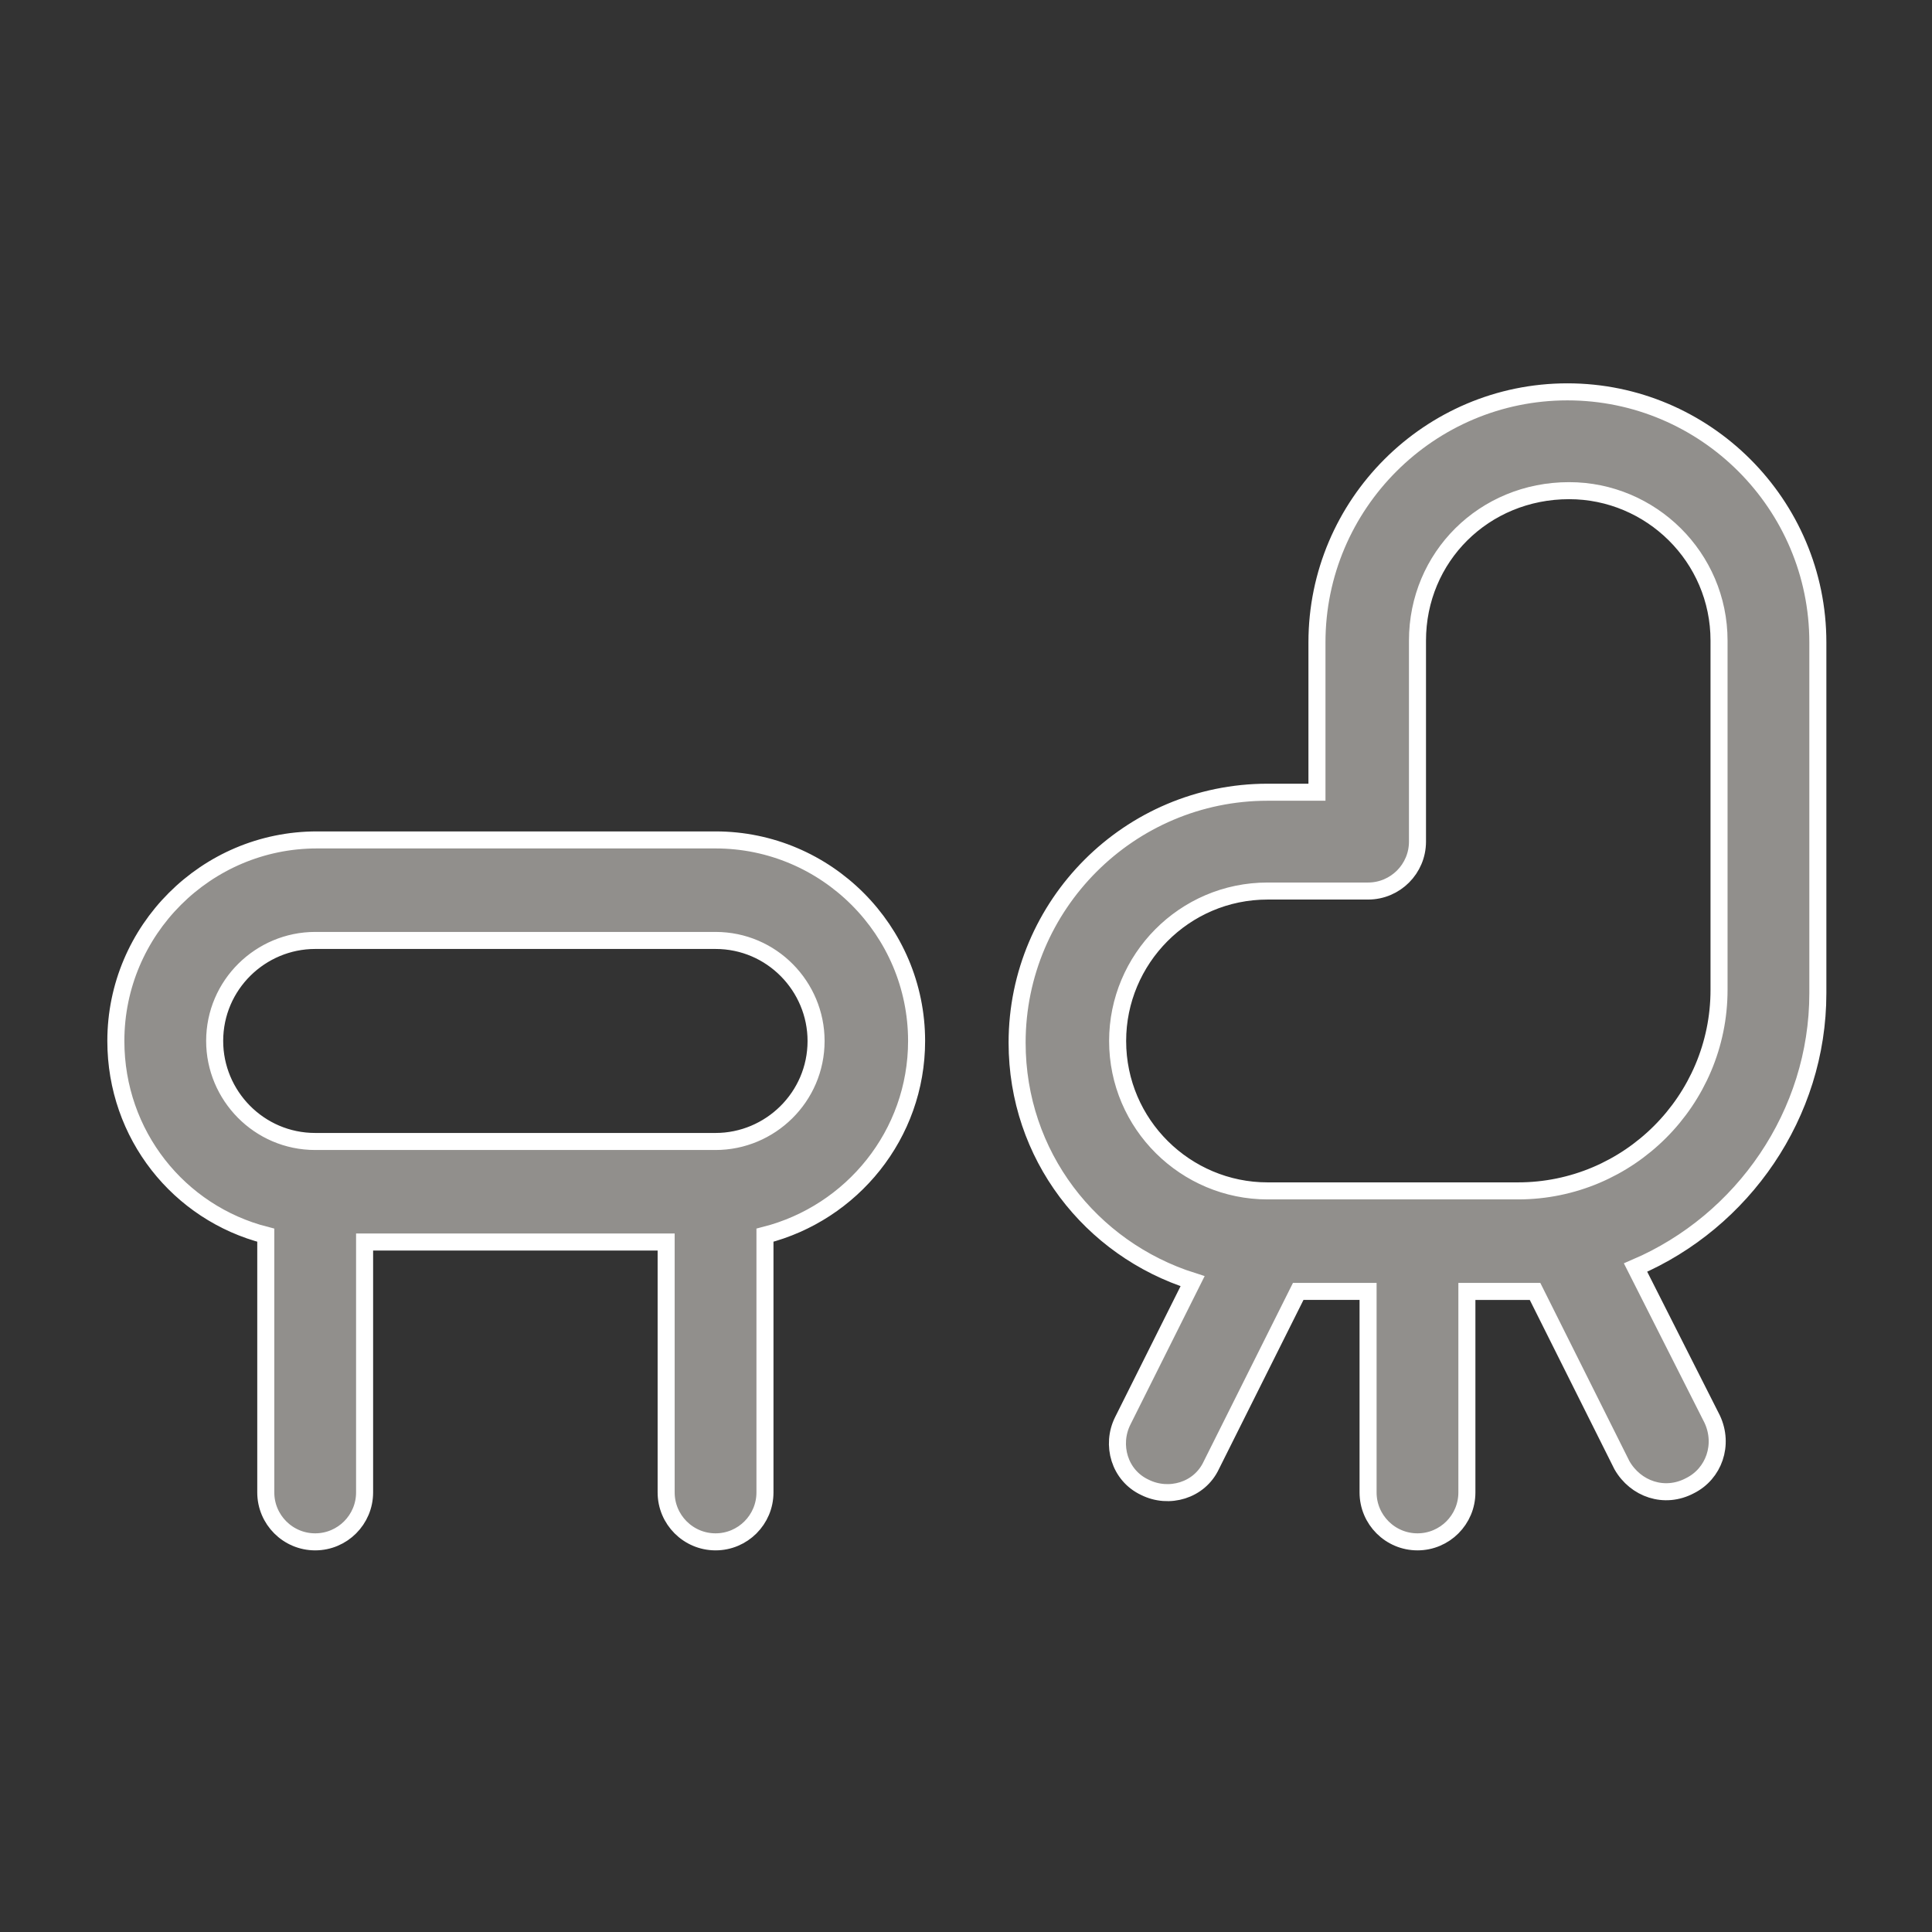 <?xml version="1.0" encoding="utf-8"?>
<!-- Generator: Adobe Illustrator 25.2.3, SVG Export Plug-In . SVG Version: 6.00 Build 0)  -->
<svg version="1.1" id="Ebene_1" xmlns="http://www.w3.org/2000/svg" xmlns:xlink="http://www.w3.org/1999/xlink" x="0px" y="0px"
	 viewBox="0 0 113.4 113.4" style="enable-background:new 0 0 113.4 113.4;" xml:space="preserve">
<rect x="0" y="0" width="113.4" height="113.4" fill="#333333" stroke="none"/>
<style type="text/css">
	.st0{clip-path:url(#SVGID_2_);fill:#918F8C;}
	.st1{clip-path:url(#SVGID_2_);fill:none;stroke:#FFFFFF;stroke-miterlimit:10;}
</style>
<g>
	<defs>
		<rect id="SVGID_1_" x="6.2" y="22.4" width="101" height="68.6"/>
	</defs>
	<clipPath id="SVGID_2_">
		<use xlink:href="#SVGID_1_"  style="overflow:visible;"/>
	</clipPath>
	<path class="st0" d="M18.5,55.2c-3.2,0-5.9,2.6-5.9,5.9c0,3.2,2.6,5.9,5.9,5.9H42c3.2,0,5.9-2.6,5.9-5.9c0-3.2-2.6-5.9-5.9-5.9
		H18.5z M44.9,72.5v15.1c0,1.6-1.3,2.9-2.9,2.9c-1.6,0-2.9-1.3-2.9-2.9V72.9H21.4v14.7c0,1.6-1.3,2.9-2.9,2.9s-2.9-1.3-2.9-2.9V72.5
		c-5.1-1.3-8.8-5.9-8.8-11.4c0-6.5,5.3-11.8,11.8-11.8H42c6.5,0,11.8,5.3,11.8,11.8C53.8,66.6,50,71.2,44.9,72.5 M83.2,37.6v11.8
		c0,1.6-1.3,2.9-2.9,2.9h-5.9c-4.9,0-8.8,4-8.8,8.8c0,4.9,4,8.8,8.8,8.8h14.7c6.5,0,11.8-5.3,11.8-11.8V37.6c0-4.9-4-8.8-8.8-8.8
		C87.1,28.8,83.2,32.7,83.2,37.6 M96,74.4l4.5,8.9c0.7,1.5,0.1,3.2-1.3,3.9C97.7,88,96,87.4,95.2,86l-5.1-10.2c-0.4,0-0.7,0-1.1,0
		h-2.9v11.8c0,1.6-1.3,2.9-2.9,2.9c-1.6,0-2.9-1.3-2.9-2.9V75.8h-4.1L71.1,86c-0.7,1.5-2.5,2-3.9,1.3c-1.5-0.7-2-2.5-1.3-3.9
		l4.1-8.2c-6-1.9-10.3-7.4-10.3-14c0-8.1,6.6-14.7,14.7-14.7h2.9v-8.8c0-8.1,6.6-14.7,14.7-14.7c8.1,0,14.7,6.6,14.7,14.7v20.6
		C106.7,65.4,102.3,71.7,96,74.4"/>
	<path class="st1" d="M18.5,55.2c-3.2,0-5.9,2.6-5.9,5.9c0,3.2,2.6,5.9,5.9,5.9H42c3.2,0,5.9-2.6,5.9-5.9c0-3.2-2.6-5.9-5.9-5.9
		H18.5z M44.9,72.5v15.1c0,1.6-1.3,2.9-2.9,2.9c-1.6,0-2.9-1.3-2.9-2.9V72.9H21.4v14.7c0,1.6-1.3,2.9-2.9,2.9s-2.9-1.3-2.9-2.9V72.5
		c-5.1-1.3-8.8-5.9-8.8-11.4c0-6.5,5.3-11.8,11.8-11.8H42c6.5,0,11.8,5.3,11.8,11.8C53.8,66.6,50,71.2,44.9,72.5z M83.2,37.6v11.8
		c0,1.6-1.3,2.9-2.9,2.9h-5.9c-4.9,0-8.8,4-8.8,8.8c0,4.9,4,8.8,8.8,8.8h14.7c6.5,0,11.8-5.3,11.8-11.8V37.6c0-4.9-4-8.8-8.8-8.8
		C87.1,28.8,83.2,32.7,83.2,37.6z M96,74.4l4.5,8.9c0.7,1.5,0.1,3.2-1.3,3.9C97.7,88,96,87.4,95.2,86l-5.1-10.2c-0.4,0-0.7,0-1.1,0
		h-2.9v11.8c0,1.6-1.3,2.9-2.9,2.9c-1.6,0-2.9-1.3-2.9-2.9V75.8h-4.1L71.1,86c-0.7,1.5-2.5,2-3.9,1.3c-1.5-0.7-2-2.5-1.3-3.9
		l4.1-8.2c-6-1.9-10.3-7.4-10.3-14c0-8.1,6.6-14.7,14.7-14.7h2.9v-8.8c0-8.1,6.6-14.7,14.7-14.7c8.1,0,14.7,6.6,14.7,14.7v20.6
		C106.7,65.4,102.3,71.7,96,74.4z"/>
</g>
</svg>
